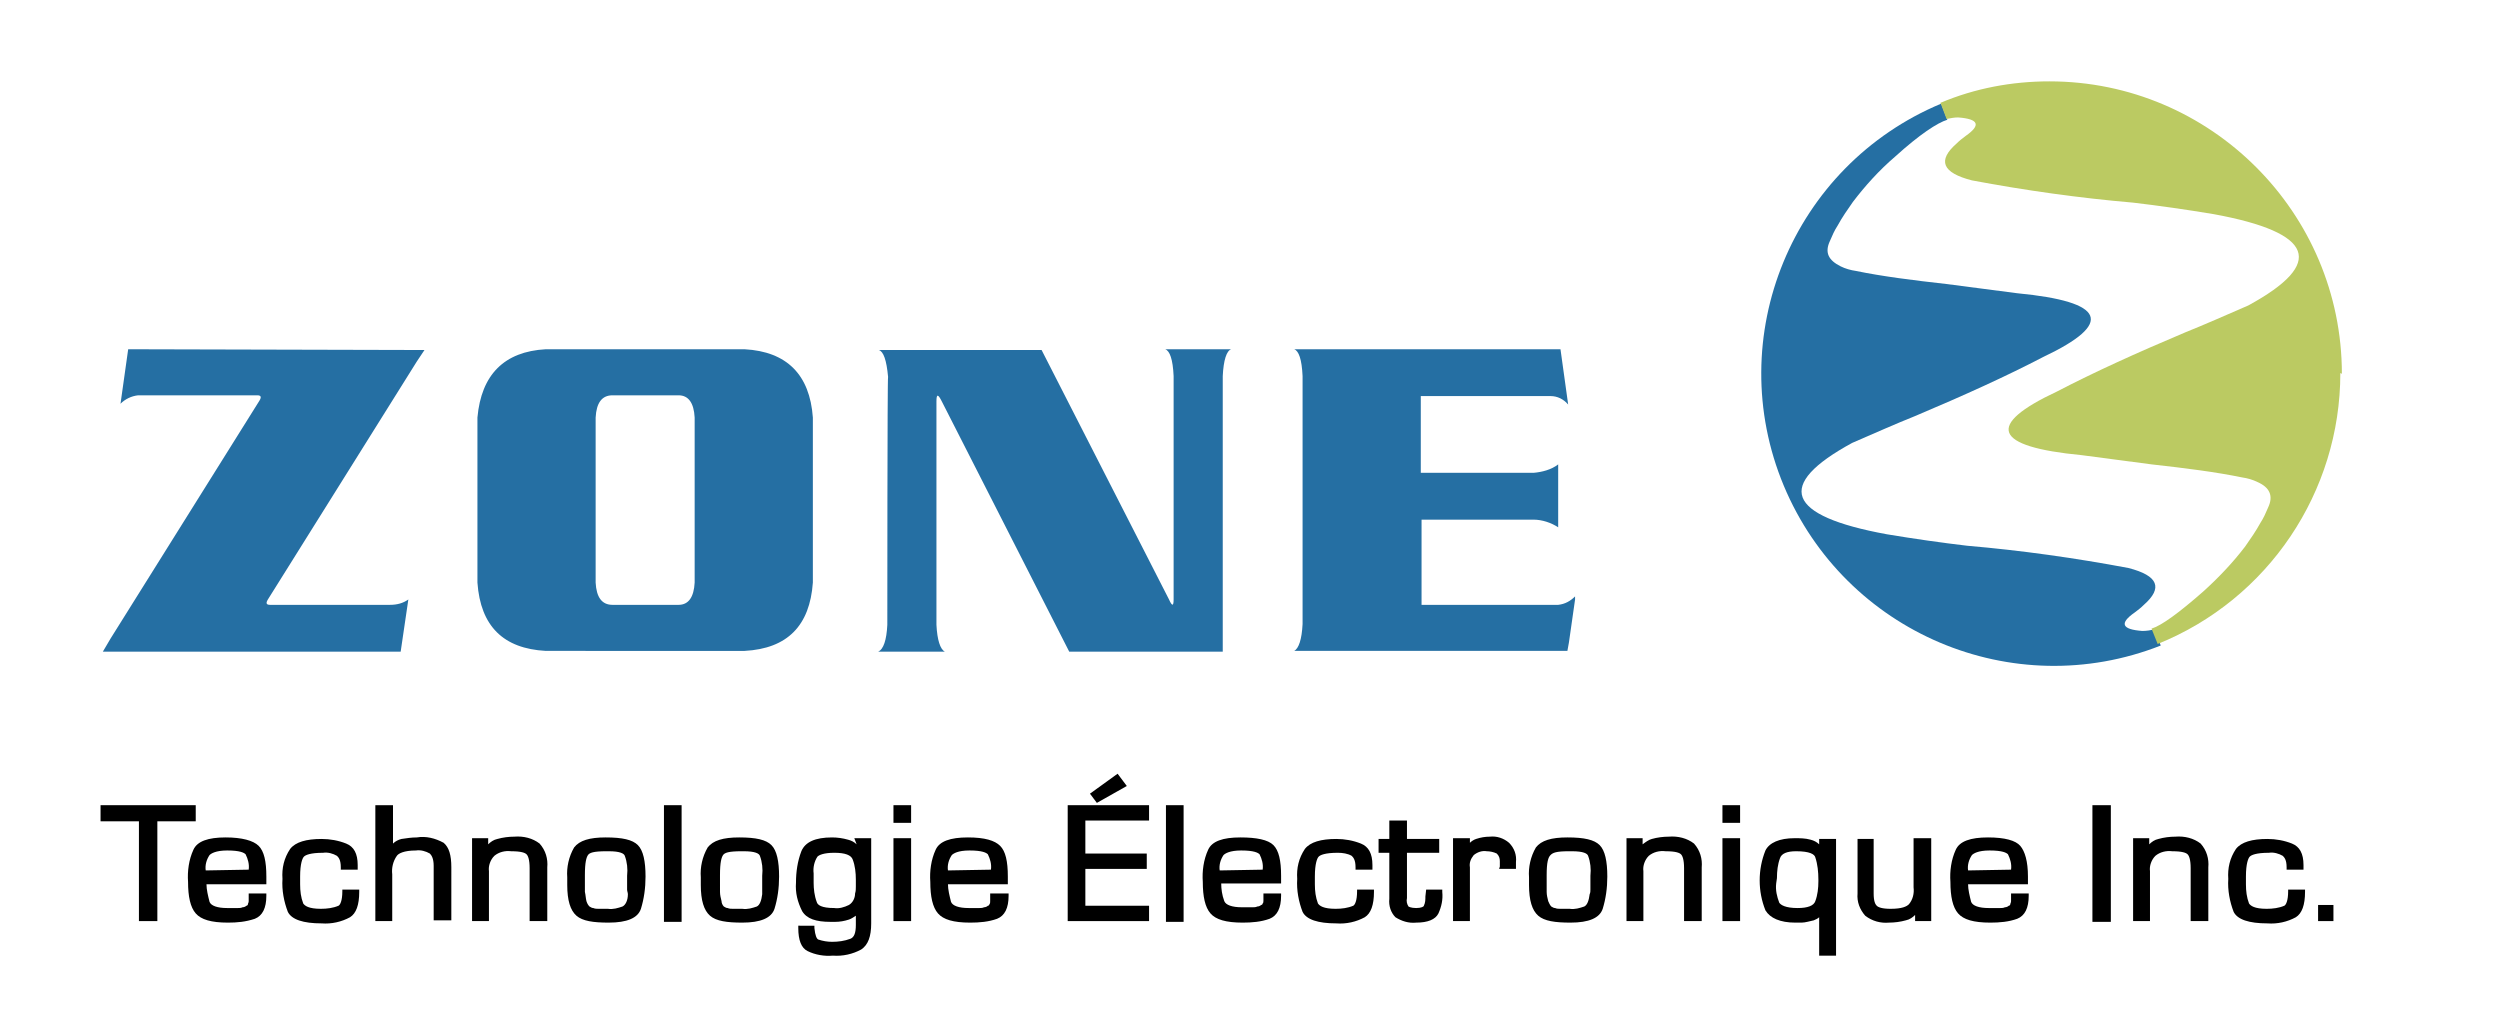 <?xml version="1.0" encoding="utf-8"?>
<!-- Generator: Adobe Illustrator 24.1.3, SVG Export Plug-In . SVG Version: 6.00 Build 0)  -->
<svg version="1.1" id="Layer_1" xmlns="http://www.w3.org/2000/svg" xmlns:xlink="http://www.w3.org/1999/xlink" x="0px" y="0px"
	 viewBox="0 0 325.7 132.9" style="enable-background:new 0 0 325.7 132.9;" xml:space="preserve">
<style type="text/css">
	.st0{fill-rule:evenodd;clip-rule:evenodd;fill:#256FA3;}
	.st1{fill-rule:evenodd;clip-rule:evenodd;fill:#BBCA62;}
</style>
<path class="st0" d="M16.7,45.5l-1,7.1c0.6-0.6,1.4-1,2.3-1.1h15.5c0.5,0,0.6,0.2,0.3,0.7l-19.4,31l-1,1.7h38.8l1-6.8
	c-0.7,0.5-1.5,0.7-2.4,0.7H35.2c-0.5,0-0.6-0.2-0.3-0.7l19.4-31l1-1.5L16.7,45.5z M71.1,45.5c-5.4,0.3-8.4,3.3-8.9,8.9v21.5
	c0.4,5.7,3.4,8.6,8.9,8.9H97c5.6-0.3,8.5-3.3,8.9-8.9V54.4c-0.4-5.6-3.4-8.6-8.9-8.9H71.1z M115.6,81.4c-0.1,2-0.5,3.2-1.2,3.5h8.7
	c-0.6-0.3-1-1.5-1.1-3.5V52.3c0-1,0.2-1,0.7,0l16.6,32.6h20V49c0.1-2.1,0.5-3.3,1.1-3.5h-8.6c0.6,0.2,1,1.3,1.1,3.5v29.1
	c0,0.9-0.2,0.9-0.6,0l-16.6-32.5h-21.2c0.6,0.2,1,1.3,1.2,3.5C115.6,49,115.6,81.3,115.6,81.4z M203.3,45.5h-34.7
	c0.6,0.2,1,1.3,1.1,3.5v32.3c-0.1,2-0.5,3.2-1.1,3.5h35.6l0.2-1.1l0.7-4.9l0.1-0.7v-0.4c-0.6,0.6-1.3,1-2.2,1.1h-17.8V67.7h14.6
	c1.1,0,2.3,0.4,3.2,1v-8.2c-0.9,0.7-2.1,1-3.2,1.1h-14.7v-10H202c0.9,0,1.7,0.4,2.3,1.1L203.3,45.5L203.3,45.5z M77.6,54.4v21.5
	c0.1,1.9,0.8,2.9,2.2,2.9h8.6c1.3,0,2-1,2.1-2.9V54.4c-0.1-1.9-0.8-2.9-2.1-2.9h-8.6C78.4,51.5,77.7,52.5,77.6,54.4z"/>
<path class="st0" d="M241.8,35.3c-0.7-0.1-1.4-0.3-2-0.6c-1.6-0.8-2.1-1.8-1.4-3.3c0.3-0.7,0.6-1.4,1-2c0.6-1.1,1.3-2.1,2-3.1
	c1.6-2.1,3.4-4.1,5.5-5.9c3.2-2.9,5.5-4.4,6.8-4.8l-0.8-2.1c-19.4,8.1-28.6,30.4-20.5,49.8c8,19.1,29.8,28.4,49.1,20.8l0,0l-0.8-2.1
	c-0.5,0.1-1,0.2-1.6,0.2c-2.7-0.2-3-1-1-2.4c0.4-0.3,0.8-0.6,1.2-1l0,0l0,0c2.5-2.2,1.9-3.8-2-4.8l0,0c-6.9-1.3-14-2.3-21-2.9
	c-3.4-0.4-6.9-0.9-10.5-1.5c-13.1-2.4-14.6-6.4-4.5-11.9c3-1.3,5.7-2.5,8.2-3.5c6.4-2.7,11.9-5.2,16.7-7.7l0,0
	c9.3-4.4,8.1-7.2-3.4-8.3l0,0l-9.2-1.2C249.1,36.5,245.2,36,241.8,35.3L241.8,35.3z"/>
<path class="st1" d="M305.1,48.7c0-21-17.1-38.1-38.1-38.1c-4.9,0-9.7,0.9-14.2,2.8l0.8,2.1l0,0c0.5-0.1,1-0.2,1.5-0.2
	c2.7,0.2,3,1,1,2.4c-0.4,0.3-0.8,0.6-1.2,1l0,0l0,0c-2.5,2.2-1.9,3.8,2,4.8l0,0c6.9,1.3,14,2.3,21,2.9c3.4,0.4,6.9,0.9,10.5,1.5
	c13.1,2.4,14.6,6.4,4.5,11.9c-3,1.3-5.7,2.5-8.2,3.5c-6.4,2.7-11.9,5.2-16.7,7.7l0,0c-9.4,4.4-8.3,7.2,3.2,8.3l0,0l9.1,1.2
	c4.5,0.5,8.4,1,11.8,1.7c0.7,0.1,1.4,0.3,2,0.6c1.6,0.7,2.1,1.8,1.4,3.3c-0.3,0.7-0.6,1.4-1,2c-0.6,1.1-1.3,2.1-2,3.1
	c-1.6,2.1-3.5,4.1-5.5,5.9c-3.2,2.8-5.4,4.4-6.7,4.8l0,0l0.8,2l0,0l0,0c14.4-5.8,23.8-19.8,23.8-35.3L305.1,48.7z"/>
<path d="M204.2,109.1c-2.1,0-3.4,0.4-4.1,1.3c-0.7,1.2-1,2.6-0.9,3.9v1c0,2,0.4,3.3,1.2,4s2.2,0.9,4.2,0.9c2.4,0,3.8-0.6,4.2-1.8
	c0.4-1.3,0.6-2.7,0.6-4.2c0-2-0.3-3.4-1-4.1S206.4,109.1,204.2,109.1z M207.1,116.5c-0.1,0.8-0.3,1.4-0.7,1.6
	c-0.6,0.2-1.2,0.4-1.9,0.3h-1.2c-0.2,0-0.5,0-0.7-0.1c-0.2,0-0.3-0.1-0.5-0.2c-0.2-0.2-0.3-0.5-0.4-0.7c-0.1-0.4-0.2-0.8-0.2-1.2
	c0-0.2,0-0.3,0-0.5V114c0-1.7,0.2-2.3,0.5-2.6s0.7-0.5,2.4-0.5h0.4c1.5,0,2,0.3,2.1,0.6c0.3,0.8,0.4,1.7,0.3,2.6v0.6
	c0,0.2,0,0.4,0,0.6s0,0.4,0,0.6S207.2,116.3,207.1,116.5z"/>
<rect x="224.4" y="109.2" width="2.3" height="10.8"/>
<path d="M217.4,109c-0.7,0-1.5,0.1-2.2,0.3c-0.4,0.1-0.8,0.4-1.2,0.7v-0.8h-2.1V120h2.2v-6.5c-0.1-0.7,0.2-1.5,0.7-2
	c0.6-0.5,1.4-0.7,2.2-0.6c1.3,0,1.8,0.2,2,0.4s0.4,0.7,0.4,1.8v6.9h2.3v-7c0.1-1.1-0.2-2.2-1-3.1C219.8,109.2,218.6,108.9,217.4,109
	z"/>
<path d="M176.8,116.1c0,1.3-0.3,1.8-0.5,1.9c-0.7,0.3-1.5,0.4-2.3,0.4c-1.6,0-2.1-0.4-2.3-0.7c-0.3-0.8-0.4-1.6-0.4-2.5v-1
	c0-1.7,0.3-2.4,0.5-2.6s0.8-0.5,2.5-0.5c0.6,0,1.3,0.1,1.8,0.4c0.2,0.2,0.5,0.5,0.5,1.5v0.3h2.2v-0.6c0-1.5-0.5-2.4-1.5-2.8
	s-2.1-0.6-3.2-0.6c-2,0-3.4,0.4-4.1,1.3c-0.8,1.2-1.1,2.5-1,3.9c-0.1,1.5,0.2,3,0.7,4.3c0.5,1,2,1.5,4.4,1.5
	c1.3,0.1,2.6-0.2,3.7-0.8c0.8-0.5,1.2-1.6,1.2-3.3v-0.3h-2.2L176.8,116.1z"/>
<path d="M194.1,109c-0.6,0-1.2,0.1-1.8,0.3c-0.3,0.1-0.6,0.3-0.8,0.5v-0.6h-2.2V120h2.2v-7c-0.1-0.6,0.1-1.1,0.5-1.6
	c0.5-0.4,1.1-0.6,1.7-0.5c0.4,0,0.9,0.1,1.3,0.3c0.3,0.3,0.4,0.6,0.4,1v0.4c0,0.1,0,0.2,0,0.3l-0.1,0.3h2.2V113c0-0.1,0-0.2,0-0.4
	v-0.3c0.1-0.9-0.2-1.8-0.9-2.5C195.9,109.2,195,108.9,194.1,109z"/>
<rect x="224.4" y="104.9" width="2.3" height="2.3"/>
<path d="M185.7,116.8c0,0.4,0,0.8-0.2,1.2c0,0.1-0.3,0.3-1,0.3s-1-0.2-1-0.2c-0.2-0.3-0.3-0.7-0.2-1.1v-5.9h4.2v-1.8h-4.2v-2.4H181
	v2.4h-1.4v1.8h1.4v6c-0.1,0.9,0.2,1.8,0.8,2.4c0.8,0.5,1.7,0.8,2.7,0.7c1.5,0,2.5-0.4,2.9-1.2c0.4-0.9,0.6-1.8,0.5-2.8v-0.3h-2.1
	L185.7,116.8L185.7,116.8z"/>
<path d="M283.4,109c-0.7,0-1.5,0.1-2.2,0.3c-0.5,0.1-0.9,0.4-1.2,0.7v-0.8h-2.1V120h2.2v-6.5c-0.1-0.7,0.2-1.5,0.7-2
	c0.6-0.5,1.4-0.7,2.2-0.6c1.3,0,1.8,0.2,2,0.4s0.4,0.7,0.4,1.8v6.9h2.3v-7c0.1-1.1-0.2-2.2-1-3.1C285.8,109.2,284.6,108.9,283.4,109
	z"/>
<path d="M298.1,116.1c0,1.3-0.3,1.8-0.5,1.9c-0.7,0.3-1.5,0.4-2.3,0.4c-1.6,0-2.1-0.4-2.3-0.7c-0.3-0.8-0.4-1.6-0.4-2.5v-1
	c0-1.7,0.3-2.4,0.5-2.6s0.8-0.5,2.5-0.5c0.6-0.1,1.3,0.1,1.8,0.4c0.2,0.2,0.5,0.5,0.5,1.5v0.3h2.2v-0.6c0-1.5-0.5-2.4-1.5-2.8
	s-2.1-0.6-3.2-0.6c-2,0-3.4,0.4-4.1,1.3c-0.8,1.2-1.1,2.5-1,3.9c-0.1,1.5,0.2,3,0.7,4.3c0.5,1,2,1.5,4.4,1.5
	c1.3,0.1,2.6-0.2,3.7-0.8c0.8-0.5,1.2-1.6,1.2-3.3v-0.3h-2.2L298.1,116.1z"/>
<rect x="302" y="117.9" width="2" height="2.1"/>
<rect x="272.6" y="104.9" width="2.4" height="15.2"/>
<path d="M161.6,109.1c-2.3,0-3.7,0.5-4.2,1.6c-0.6,1.3-0.8,2.8-0.7,4.2c0,1.9,0.3,3.3,1,4.1s2,1.2,4.2,1.2c1.2,0,2.4-0.1,3.5-0.5
	c1-0.4,1.5-1.4,1.5-3v-0.3h-2.3v0.8v0.1l0,0c0,0.2,0,0.3-0.1,0.4c0,0.1-0.1,0.2-0.2,0.2c-0.1,0.1-0.3,0.2-0.5,0.2
	c-0.2,0.1-0.4,0.1-0.6,0.1c-0.3,0-0.7,0-1,0h-0.4c-1.3,0-2.1-0.3-2.3-0.8c-0.3-0.8-0.4-1.6-0.4-2.3h7.8v-1c0-2-0.3-3.3-1-4
	S163.7,109.1,161.6,109.1z M158.9,113.4c-0.1-0.7,0.1-1.4,0.5-2c0.2-0.2,0.8-0.6,2.3-0.6c1.7,0,2.2,0.3,2.4,0.5
	c0.3,0.6,0.5,1.3,0.4,2L158.9,113.4z"/>
<path d="M237,110c-0.3-0.3-0.7-0.5-1.1-0.6c-0.7-0.2-1.4-0.2-2.1-0.2c-2,0-3.3,0.6-3.8,1.6c-1,2.5-1,5.3,0,7.8
	c0.6,1,1.9,1.6,3.9,1.6h0.4h0.4c0.5,0,1.1-0.2,1.6-0.3c0.2-0.1,0.5-0.2,0.7-0.4v5h2.2v-15.2H237V110z M231.5,114.4
	c0-0.9,0.1-1.8,0.4-2.6c0.2-0.6,0.9-0.9,2.1-0.9c1.8,0,2.4,0.4,2.5,0.8c0.3,0.9,0.4,1.9,0.4,2.9v0.2c0,0.9-0.1,1.8-0.4,2.6
	c-0.2,0.6-1,0.9-2.3,0.9c-1.6,0-2.2-0.4-2.4-0.7c-0.3-0.8-0.5-1.6-0.4-2.5L231.5,114.4L231.5,114.4z"/>
<path d="M259,109.1c-2.3,0-3.7,0.5-4.2,1.6c-0.6,1.3-0.8,2.8-0.7,4.2c0,1.9,0.3,3.3,1,4.1s2,1.2,4.2,1.2c1.2,0,2.4-0.1,3.5-0.5
	c1-0.4,1.5-1.4,1.5-3v-0.3H262v0.8c0,0.1,0,0.1,0,0.2c0,0.2-0.1,0.3-0.1,0.4s-0.1,0.2-0.2,0.2c-0.1,0.1-0.3,0.2-0.5,0.2
	c-0.2,0.1-0.4,0.1-0.6,0.1c-0.3,0-0.7,0-1,0h-0.5c-1.3,0-2.1-0.3-2.3-0.8c-0.2-0.8-0.4-1.6-0.4-2.3h7.8v-1c0-2-0.4-3.3-1-4
	S261.2,109.1,259,109.1z M256.4,113.4c-0.1-0.7,0.1-1.4,0.5-2c0.2-0.2,0.8-0.6,2.3-0.6c1.7,0,2.2,0.3,2.4,0.5c0.3,0.6,0.5,1.3,0.4,2
	L256.4,113.4z"/>
<path d="M249.3,115.6c0.1,0.8-0.1,1.6-0.6,2.2c-0.3,0.3-0.9,0.6-2.4,0.6c-1.1,0-1.6-0.2-1.8-0.4s-0.4-0.6-0.4-1.6v-7.1H242v7.1
	c-0.1,1.1,0.3,2.1,1,2.9c0.9,0.7,2,1,3.1,0.9c0.7,0,1.5-0.1,2.2-0.3c0.5-0.1,0.9-0.4,1.2-0.7v0.8h2.1v-10.8h-2.3V115.6z"/>
<path d="M54.3,109.1c-0.7,0-1.3,0.1-2,0.2c-0.4,0.1-0.8,0.3-1.1,0.6v-5h-2.3V120h2.2v-6.1c-0.1-0.8,0.1-1.7,0.6-2.4
	c0.2-0.3,0.9-0.7,2.5-0.7c0.6-0.1,1.3,0.1,1.8,0.4c0.2,0.2,0.5,0.6,0.5,1.6v0.1v7h2.3V113c0-1.6-0.3-2.6-1-3.2
	C56.7,109.2,55.5,108.9,54.3,109.1z"/>
<path d="M78.9,109.1c-2.1,0-3.4,0.4-4.1,1.3c-0.7,1.2-1,2.6-0.9,3.9v1c0,2,0.4,3.3,1.2,4s2.2,0.9,4.2,0.9c2.4,0,3.8-0.6,4.2-1.8
	c0.4-1.3,0.6-2.7,0.6-4.2c0-2-0.3-3.4-1-4.1S81.1,109.1,78.9,109.1z M81.8,116.5c0,0.8-0.3,1.4-0.7,1.6c-0.6,0.2-1.2,0.4-1.9,0.3H78
	c-0.2,0-0.5,0-0.7-0.1c-0.2,0-0.3-0.1-0.5-0.2c-0.2-0.2-0.3-0.4-0.4-0.7c-0.1-0.4-0.1-0.8-0.2-1.2c0-0.2,0-0.3,0-0.5V114
	c0-1.7,0.2-2.3,0.4-2.6s0.7-0.5,2.4-0.5h0.3c1.5,0,2,0.3,2.1,0.6c0.3,0.8,0.4,1.7,0.3,2.6v0.6c0,0.2,0,0.4,0,0.6s0,0.4,0,0.6
	S81.8,116.3,81.8,116.5z"/>
<path d="M44.6,116.1c0,1.3-0.3,1.8-0.5,1.9c-0.7,0.3-1.5,0.4-2.3,0.4c-1.6,0-2.1-0.4-2.3-0.7c-0.3-0.8-0.4-1.6-0.4-2.5v-1
	c0-1.7,0.3-2.4,0.5-2.6s0.8-0.5,2.5-0.5c0.6-0.1,1.3,0.1,1.8,0.4c0.2,0.2,0.5,0.5,0.5,1.5v0.3h2.2v-0.6c0-1.5-0.5-2.4-1.5-2.8
	s-2.1-0.6-3.2-0.6c-2,0-3.4,0.4-4.1,1.3c-0.8,1.2-1.1,2.5-1,3.9c-0.1,1.5,0.2,3,0.7,4.3c0.5,1,2,1.5,4.4,1.5
	c1.3,0.1,2.6-0.2,3.7-0.8c0.8-0.5,1.2-1.6,1.2-3.3v-0.3h-2.2C44.6,115.9,44.6,116.1,44.6,116.1z"/>
<path d="M67,109c-0.7,0-1.5,0.1-2.2,0.3c-0.5,0.1-0.9,0.4-1.2,0.7v-0.8h-2.1V120h2.2v-6.5c-0.1-0.7,0.2-1.5,0.7-2
	c0.6-0.5,1.4-0.7,2.2-0.6c1.3,0,1.8,0.2,2,0.4s0.4,0.7,0.4,1.8v6.9h2.3v-7c0.1-1.1-0.2-2.2-1-3.1C69.4,109.2,68.2,108.9,67,109z"/>
<polygon points="146.8,102.4 145.6,100.8 142,103.4 142.9,104.6 "/>
<rect x="151.9" y="104.9" width="2.3" height="15.2"/>
<path d="M29.4,109.1c-2.3,0-3.7,0.5-4.2,1.6c-0.6,1.3-0.8,2.8-0.7,4.2c0,1.9,0.3,3.3,1,4.1s2,1.2,4.2,1.2c1.2,0,2.3-0.1,3.5-0.5
	c1-0.4,1.5-1.4,1.5-3v-0.3h-2.3v0.8c0,0.1,0,0.1,0,0.2c0,0.2-0.1,0.3-0.1,0.4s-0.1,0.2-0.2,0.2c-0.1,0.1-0.3,0.2-0.5,0.2
	c-0.2,0.1-0.4,0.1-0.6,0.1c-0.3,0-0.7,0-1,0h-0.4c-1.3,0-2.1-0.3-2.3-0.8c-0.2-0.8-0.4-1.6-0.4-2.3h7.8v-1c0-2-0.3-3.3-1-4
	S31.5,109.1,29.4,109.1z M26.8,113.4c-0.1-0.7,0.1-1.4,0.5-2c0.2-0.2,0.8-0.6,2.3-0.6c1.7,0,2.2,0.3,2.4,0.5c0.3,0.6,0.5,1.3,0.4,2
	L26.8,113.4z"/>
<polygon points="25.5,104.9 13.1,104.9 13.1,107 18.1,107 18.1,120 20.5,120 20.5,107 25.5,107 "/>
<path d="M126.1,109.1c-2.3,0-3.7,0.5-4.2,1.6c-0.6,1.3-0.8,2.8-0.7,4.2c0,1.9,0.3,3.3,1,4.1s2,1.2,4.2,1.2c1.2,0,2.4-0.1,3.5-0.5
	c1-0.4,1.5-1.4,1.5-3v-0.3H129v0.8v0.1v0.1c0,0.2,0,0.3-0.1,0.4c0,0.1-0.1,0.2-0.2,0.2c-0.1,0.1-0.3,0.2-0.5,0.2
	c-0.2,0.1-0.4,0.1-0.6,0.1c-0.3,0-0.7,0-1,0h-0.4c-1.3,0-2.1-0.3-2.3-0.8c-0.2-0.8-0.4-1.6-0.4-2.3h7.8v-1c0-2-0.3-3.3-1-4
	S128.3,109.1,126.1,109.1z M123.5,113.4c-0.1-0.7,0.1-1.4,0.5-2c0.2-0.2,0.8-0.6,2.3-0.6c1.7,0,2.2,0.3,2.4,0.5
	c0.3,0.6,0.5,1.3,0.4,2L123.5,113.4z"/>
<polygon points="139.1,120 149.7,120 149.7,118 141.4,118 141.4,113.2 149.4,113.2 149.4,111.2 141.4,111.2 141.4,106.9 
	149.7,106.9 149.7,104.9 139.1,104.9 "/>
<rect x="116.4" y="104.9" width="2.3" height="2.3"/>
<rect x="86.5" y="104.9" width="2.3" height="15.2"/>
<path d="M96.3,109.1c-2.1,0-3.4,0.4-4.1,1.3c-0.7,1.2-1,2.6-0.9,3.9v1c0,2,0.4,3.3,1.2,4s2.2,0.9,4.2,0.9c2.4,0,3.8-0.6,4.2-1.8
	c0.4-1.3,0.6-2.7,0.6-4.2c0-2-0.3-3.4-1-4.1S98.5,109.1,96.3,109.1z M99.3,116.5c-0.1,0.8-0.3,1.4-0.7,1.6c-0.6,0.2-1.2,0.4-1.9,0.3
	h-1.2c-0.2,0-0.5,0-0.7-0.1c-0.2,0-0.3-0.1-0.5-0.2c-0.2-0.2-0.3-0.5-0.3-0.7c-0.1-0.4-0.2-0.8-0.2-1.2c0-0.2,0-0.3,0-0.5V114
	c0-1.7,0.2-2.3,0.4-2.6s0.7-0.5,2.4-0.5h0.3c1.5,0,2,0.3,2.1,0.6c0.3,0.8,0.4,1.7,0.3,2.6v0.6c0,0.2,0,0.4,0,0.6s0,0.4,0,0.6
	L99.3,116.5z"/>
<path d="M111.6,110c-0.3-0.3-0.7-0.5-1.1-0.6c-0.7-0.2-1.4-0.3-2.1-0.3c-2.2,0-3.5,0.6-4,1.8c-0.5,1.3-0.7,2.7-0.7,4.1
	c-0.1,1.3,0.2,2.5,0.8,3.7c0.6,1,1.8,1.4,3.7,1.4h0.3c0.1,0,0.2,0,0.3,0c0.6,0,1.2-0.1,1.8-0.3c0.3-0.1,0.6-0.3,0.9-0.5v1.2
	c0,1-0.2,1.6-0.7,1.8c-0.8,0.3-1.6,0.4-2.4,0.4c-0.6,0-1.2-0.1-1.8-0.3c-0.2-0.1-0.4-0.5-0.5-1.5v-0.3H104v0.3c0,1.6,0.4,2.6,1.2,3
	c1,0.5,2.2,0.7,3.3,0.6c1.3,0.1,2.6-0.2,3.7-0.8c0.9-0.6,1.3-1.7,1.3-3.4v-11.1h-2.2L111.6,110z M111.5,114.6c0,0.3,0,0.6,0,0.9
	s0,0.6-0.1,0.9c0,0.6-0.3,1.2-0.8,1.5c-0.6,0.3-1.3,0.5-1.9,0.4c-1.7,0-2.2-0.4-2.3-0.8c-0.3-0.8-0.4-1.7-0.4-2.5v-1.2
	c-0.1-0.8,0.1-1.6,0.5-2.2c0.2-0.2,0.8-0.5,2.2-0.5s2.2,0.3,2.4,0.9C111.4,112.8,111.5,113.7,111.5,114.6L111.5,114.6z"/>
<rect x="116.4" y="109.2" width="2.3" height="10.8"/>
</svg>
